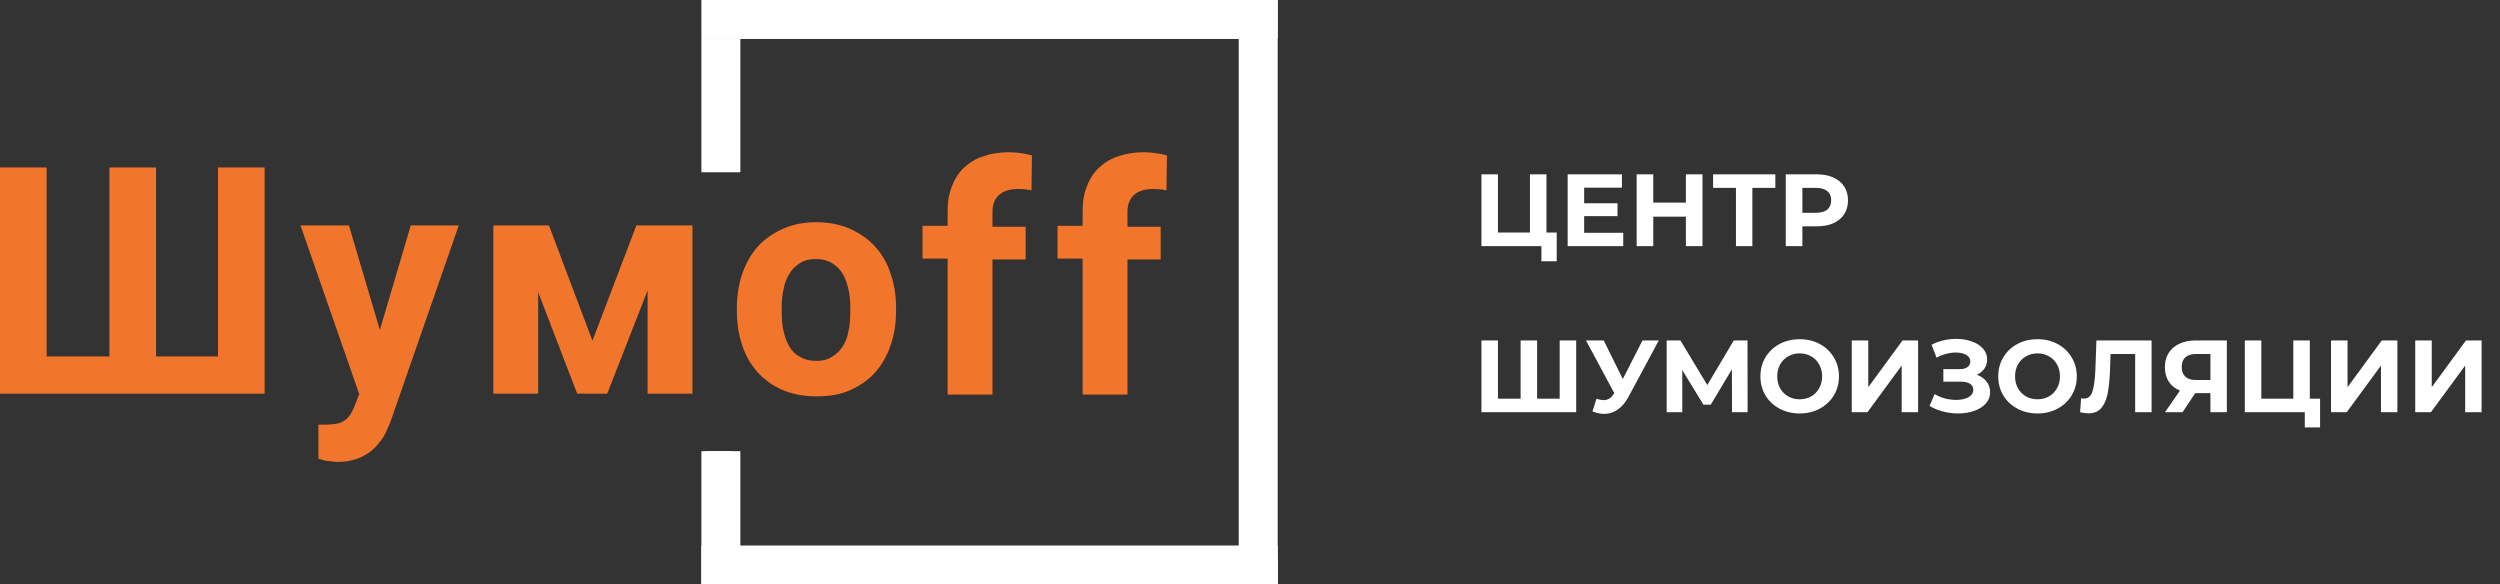 <?xml version="1.0" encoding="UTF-8"?> <svg xmlns="http://www.w3.org/2000/svg" width="1219" height="285" viewBox="0 0 1219 285" fill="none"><rect x="0" y="0" width="1219" height="285" fill="#333333" stroke="none"/> <rect x="344" y="220" width="13" height="65" fill="white"></rect> <rect x="604" width="19" height="285" fill="white"></rect> <rect x="623" width="19" height="281" transform="rotate(90 623 0)" fill="white"></rect> <rect x="623" y="266" width="19" height="281" transform="rotate(90 623 266)" fill="white"></rect> <rect x="342" y="19" width="19" height="65" fill="white"></rect> <rect x="342" y="220" width="19" height="65" fill="white"></rect> <rect x="623" y="272" width="13" height="279" transform="rotate(90 623 272)" fill="white"></rect> <path d="M759.05 113.4V127.4H751.6V120H722.35V85H730.4V113.4H746V85H754.05V113.4H759.05ZM791.491 113.5V120H764.391V85H790.841V91.5H772.441V99.1H788.691V105.4H772.441V113.5H791.491ZM830.134 85V120H822.034V105.65H806.134V120H798.034V85H806.134V98.8H822.034V85H830.134ZM865.653 91.6H854.453V120H846.453V91.6H835.303V85H865.653V91.6ZM885.889 85C888.989 85 891.672 85.517 893.939 86.55C896.239 87.583 898.005 89.05 899.239 90.95C900.472 92.85 901.089 95.1 901.089 97.7C901.089 100.267 900.472 102.517 899.239 104.45C898.005 106.35 896.239 107.817 893.939 108.85C891.672 109.85 888.989 110.35 885.889 110.35H878.839V120H870.739V85H885.889ZM885.439 103.75C887.872 103.75 889.722 103.233 890.989 102.2C892.255 101.133 892.889 99.633 892.889 97.7C892.889 95.733 892.255 94.233 890.989 93.2C889.722 92.133 887.872 91.6 885.439 91.6H878.839V103.75H885.439ZM768.55 166V201H722.35V166H730.4V194.4H741.45V166H749.5V194.4H760.5V166H768.55ZM808.833 166L793.933 193.7C792.499 196.367 790.766 198.383 788.733 199.75C786.733 201.117 784.549 201.8 782.183 201.8C780.349 201.8 778.449 201.4 776.483 200.6L778.433 194.45C779.833 194.883 780.999 195.1 781.933 195.1C782.933 195.1 783.833 194.867 784.633 194.4C785.433 193.9 786.166 193.133 786.833 192.1L787.133 191.7L773.333 166H781.983L791.283 184.8L800.883 166H808.833ZM844.532 201L844.482 180.05L834.182 197.3H830.582L820.282 180.45V201H812.682V166H819.382L832.482 187.75L845.382 166H852.082L852.132 201H844.532ZM877.527 201.6C873.893 201.6 870.61 200.817 867.677 199.25C864.777 197.683 862.493 195.533 860.827 192.8C859.193 190.033 858.377 186.933 858.377 183.5C858.377 180.067 859.193 176.983 860.827 174.25C862.493 171.483 864.777 169.317 867.677 167.75C870.61 166.183 873.893 165.4 877.527 165.4C881.16 165.4 884.427 166.183 887.327 167.75C890.227 169.317 892.51 171.483 894.177 174.25C895.843 176.983 896.677 180.067 896.677 183.5C896.677 186.933 895.843 190.033 894.177 192.8C892.51 195.533 890.227 197.683 887.327 199.25C884.427 200.817 881.16 201.6 877.527 201.6ZM877.527 194.7C879.593 194.7 881.46 194.233 883.127 193.3C884.793 192.333 886.093 191 887.027 189.3C887.993 187.6 888.477 185.667 888.477 183.5C888.477 181.333 887.993 179.4 887.027 177.7C886.093 176 884.793 174.683 883.127 173.75C881.46 172.783 879.593 172.3 877.527 172.3C875.46 172.3 873.593 172.783 871.927 173.75C870.26 174.683 868.943 176 867.977 177.7C867.043 179.4 866.577 181.333 866.577 183.5C866.577 185.667 867.043 187.6 867.977 189.3C868.943 191 870.26 192.333 871.927 193.3C873.593 194.233 875.46 194.7 877.527 194.7ZM902.916 166H910.966V188.8L927.666 166H935.266V201H927.266V178.25L910.566 201H902.916V166ZM963.881 182.75C965.914 183.45 967.498 184.55 968.631 186.05C969.798 187.517 970.381 189.233 970.381 191.2C970.381 193.333 969.681 195.183 968.281 196.75C966.881 198.317 964.981 199.517 962.581 200.35C960.214 201.183 957.614 201.6 954.781 201.6C952.381 201.6 949.981 201.3 947.581 200.7C945.214 200.1 942.964 199.183 940.831 197.95L943.331 192.15C944.864 193.083 946.548 193.8 948.381 194.3C950.248 194.767 952.064 195 953.831 195C956.231 195 958.214 194.567 959.781 193.7C961.381 192.833 962.181 191.617 962.181 190.05C962.181 188.75 961.631 187.767 960.531 187.1C959.464 186.433 957.998 186.1 956.131 186.1H947.581V180H955.531C957.164 180 958.431 179.667 959.331 179C960.264 178.333 960.731 177.417 960.731 176.25C960.731 174.883 960.064 173.817 958.731 173.05C957.431 172.283 955.748 171.9 953.681 171.9C952.148 171.9 950.564 172.117 948.931 172.55C947.298 172.95 945.748 173.567 944.281 174.4L941.831 168.1C945.531 166.2 949.531 165.25 953.831 165.25C956.564 165.25 959.081 165.65 961.381 166.45C963.681 167.25 965.514 168.417 966.881 169.95C968.248 171.483 968.931 173.267 968.931 175.3C968.931 176.967 968.481 178.45 967.581 179.75C966.681 181.05 965.448 182.05 963.881 182.75ZM993.493 201.6C989.86 201.6 986.577 200.817 983.643 199.25C980.743 197.683 978.46 195.533 976.793 192.8C975.16 190.033 974.343 186.933 974.343 183.5C974.343 180.067 975.16 176.983 976.793 174.25C978.46 171.483 980.743 169.317 983.643 167.75C986.577 166.183 989.86 165.4 993.493 165.4C997.127 165.4 1000.39 166.183 1003.29 167.75C1006.19 169.317 1008.48 171.483 1010.14 174.25C1011.81 176.983 1012.64 180.067 1012.64 183.5C1012.64 186.933 1011.81 190.033 1010.14 192.8C1008.48 195.533 1006.19 197.683 1003.29 199.25C1000.39 200.817 997.127 201.6 993.493 201.6ZM993.493 194.7C995.56 194.7 997.427 194.233 999.093 193.3C1000.76 192.333 1002.06 191 1002.99 189.3C1003.96 187.6 1004.44 185.667 1004.44 183.5C1004.44 181.333 1003.96 179.4 1002.99 177.7C1002.06 176 1000.76 174.683 999.093 173.75C997.427 172.783 995.56 172.3 993.493 172.3C991.427 172.3 989.56 172.783 987.893 173.75C986.227 174.683 984.91 176 983.943 177.7C983.01 179.4 982.543 181.333 982.543 183.5C982.543 185.667 983.01 187.6 983.943 189.3C984.91 191 986.227 192.333 987.893 193.3C989.56 194.233 991.427 194.7 993.493 194.7ZM1049.11 166V201H1041.11V172.6H1029.11L1028.86 179.9C1028.69 184.867 1028.29 188.9 1027.66 192C1027.02 195.067 1025.96 197.433 1024.46 199.1C1022.99 200.733 1020.92 201.55 1018.26 201.55C1017.16 201.55 1015.82 201.367 1014.26 201L1014.76 194.15C1015.19 194.283 1015.67 194.35 1016.21 194.35C1018.14 194.35 1019.49 193.217 1020.26 190.95C1021.02 188.65 1021.51 185.067 1021.71 180.2L1022.21 166H1049.11ZM1085.8 166V201H1077.8V191.7H1070.4L1064.2 201H1055.65L1062.95 190.45C1060.58 189.483 1058.76 188.033 1057.5 186.1C1056.23 184.133 1055.6 181.783 1055.6 179.05C1055.6 176.35 1056.21 174.033 1057.45 172.1C1058.68 170.133 1060.43 168.633 1062.7 167.6C1064.96 166.533 1067.63 166 1070.7 166H1085.8ZM1070.9 172.6C1068.6 172.6 1066.83 173.133 1065.6 174.2C1064.4 175.267 1063.8 176.85 1063.8 178.95C1063.8 180.983 1064.38 182.55 1065.55 183.65C1066.71 184.75 1068.43 185.3 1070.7 185.3H1077.8V172.6H1070.9ZM1131.27 194.4V208.4H1123.82V201H1094.57V166H1102.62V194.4H1118.22V166H1126.27V194.4H1131.27ZM1136.61 166H1144.66V188.8L1161.36 166H1168.96V201H1160.96V178.25L1144.26 201H1136.61V166ZM1177.67 166H1185.72V188.8L1202.42 166H1210.02V201H1202.02V178.25L1185.32 201H1177.67V166Z" fill="white"></path> <path d="M22.742 81.659V173.791H53.357V81.659H76.1V173.791H106.277V81.659H129.02V191.955H0V81.659H22.742Z" fill="#F1752A"></path> <path d="M185.22 160.88L200.309 109.89H223.708L190.906 204.21C190.25 206.18 189.156 208.587 188.063 210.994C186.97 213.402 185.22 215.59 183.252 217.778C181.284 219.967 178.66 221.717 175.817 223.031C172.756 224.344 169.257 225.219 164.883 225.219C163.79 225.219 162.915 225.219 162.259 225C161.384 225 160.728 224.781 159.854 224.781C159.198 224.781 158.323 224.562 157.667 224.344C157.011 224.125 156.136 223.906 155.261 223.687V207.055C155.917 207.055 156.355 207.055 157.011 207.055C157.667 207.055 158.104 207.055 158.542 207.055C160.728 207.055 162.478 206.836 164.008 206.617C165.539 206.399 166.851 205.742 167.945 205.086C169.038 204.429 169.913 203.335 170.787 202.241C171.444 201.146 172.1 199.833 172.756 198.302L175.161 192.174L146.514 109.89H170.131L185.22 160.88Z" fill="#F1752A"></path> <path d="M288.874 166.132L310.304 109.89H337.639V191.955H315.771V141.622L296.09 191.955H281.438L262.414 142.497V191.955H240.546V109.89H267.662L288.874 166.132Z" fill="#F1752A"></path> <path d="M359.288 150.156C359.288 144.248 360.163 138.777 361.912 133.524C363.661 128.491 366.067 124.114 369.347 120.394C372.627 116.674 376.782 113.829 381.593 111.64C386.404 109.452 391.871 108.358 397.994 108.358C404.117 108.358 409.803 109.452 414.613 111.64C419.424 113.829 423.579 116.674 426.859 120.394C430.14 124.114 432.764 128.491 434.294 133.524C436.044 138.558 436.919 144.248 436.919 150.156V151.688C436.919 157.597 436.044 163.287 434.294 168.32C432.545 173.353 430.14 177.73 426.859 181.451C423.579 185.171 419.424 188.016 414.613 190.204C409.803 192.393 404.336 193.268 398.213 193.268C392.09 193.268 386.404 192.174 381.593 190.204C376.782 188.016 372.627 185.171 369.347 181.451C366.067 177.73 363.443 173.353 361.912 168.32C360.163 163.287 359.288 157.597 359.288 151.688V150.156ZM381.156 151.907C381.156 155.19 381.374 158.472 382.03 161.317C382.686 164.162 383.561 166.788 384.873 168.977C386.185 171.165 387.935 172.916 390.121 174.01C392.308 175.323 394.932 175.98 397.994 175.98C401.055 175.98 403.68 175.323 405.648 174.01C407.834 172.697 409.584 170.946 410.896 168.977C412.208 166.788 413.301 164.381 413.739 161.317C414.395 158.472 414.613 155.19 414.613 151.907V150.375C414.613 147.093 414.395 144.029 413.739 141.184C413.083 138.339 412.208 135.713 410.896 133.524C409.584 131.336 407.834 129.585 405.648 128.272C403.461 126.959 400.837 126.303 397.775 126.303C394.714 126.303 392.09 126.959 390.121 128.272C387.935 129.585 386.185 131.336 384.873 133.524C383.561 135.713 382.468 138.339 382.03 141.184C381.374 144.029 381.156 147.093 381.156 150.375V151.907Z" fill="#F1752A"></path> <path d="M462.066 191.955V126.084H449.82V110.109H462.066V102.887C462.066 98.291 462.722 94.133 464.253 90.632C465.565 87.13 467.533 84.067 470.157 81.659C472.782 79.252 475.843 77.282 479.561 76.188C483.278 74.875 487.433 74.219 492.025 74.219C493.993 74.219 495.961 74.438 497.711 74.656C499.46 74.875 501.428 75.313 503.178 75.751L502.959 92.82C501.21 92.382 499.023 92.164 496.399 92.164C492.463 92.164 489.401 93.039 487.214 95.009C485.028 96.978 483.934 99.604 483.934 103.325V110.546H500.116V126.522H483.934V192.393H462.066V191.955Z" fill="#F1752A"></path> <path d="M527.889 191.955V126.084H515.643V110.109H527.889V102.887C527.889 98.291 528.545 94.133 530.075 90.632C531.387 87.13 533.356 84.067 535.98 81.659C538.604 79.252 541.665 77.282 545.383 76.188C549.1 74.875 553.255 74.219 557.847 74.219C559.816 74.219 561.784 74.438 563.533 74.656C565.283 74.875 567.251 75.313 569 75.751L568.781 92.82C567.032 92.382 564.845 92.164 562.221 92.164C558.285 92.164 555.223 93.039 553.037 95.009C550.85 96.978 549.756 99.604 549.756 103.325V110.546H565.939V126.522H549.756V192.393H527.889V191.955Z" fill="#F1752A"></path> </svg> 